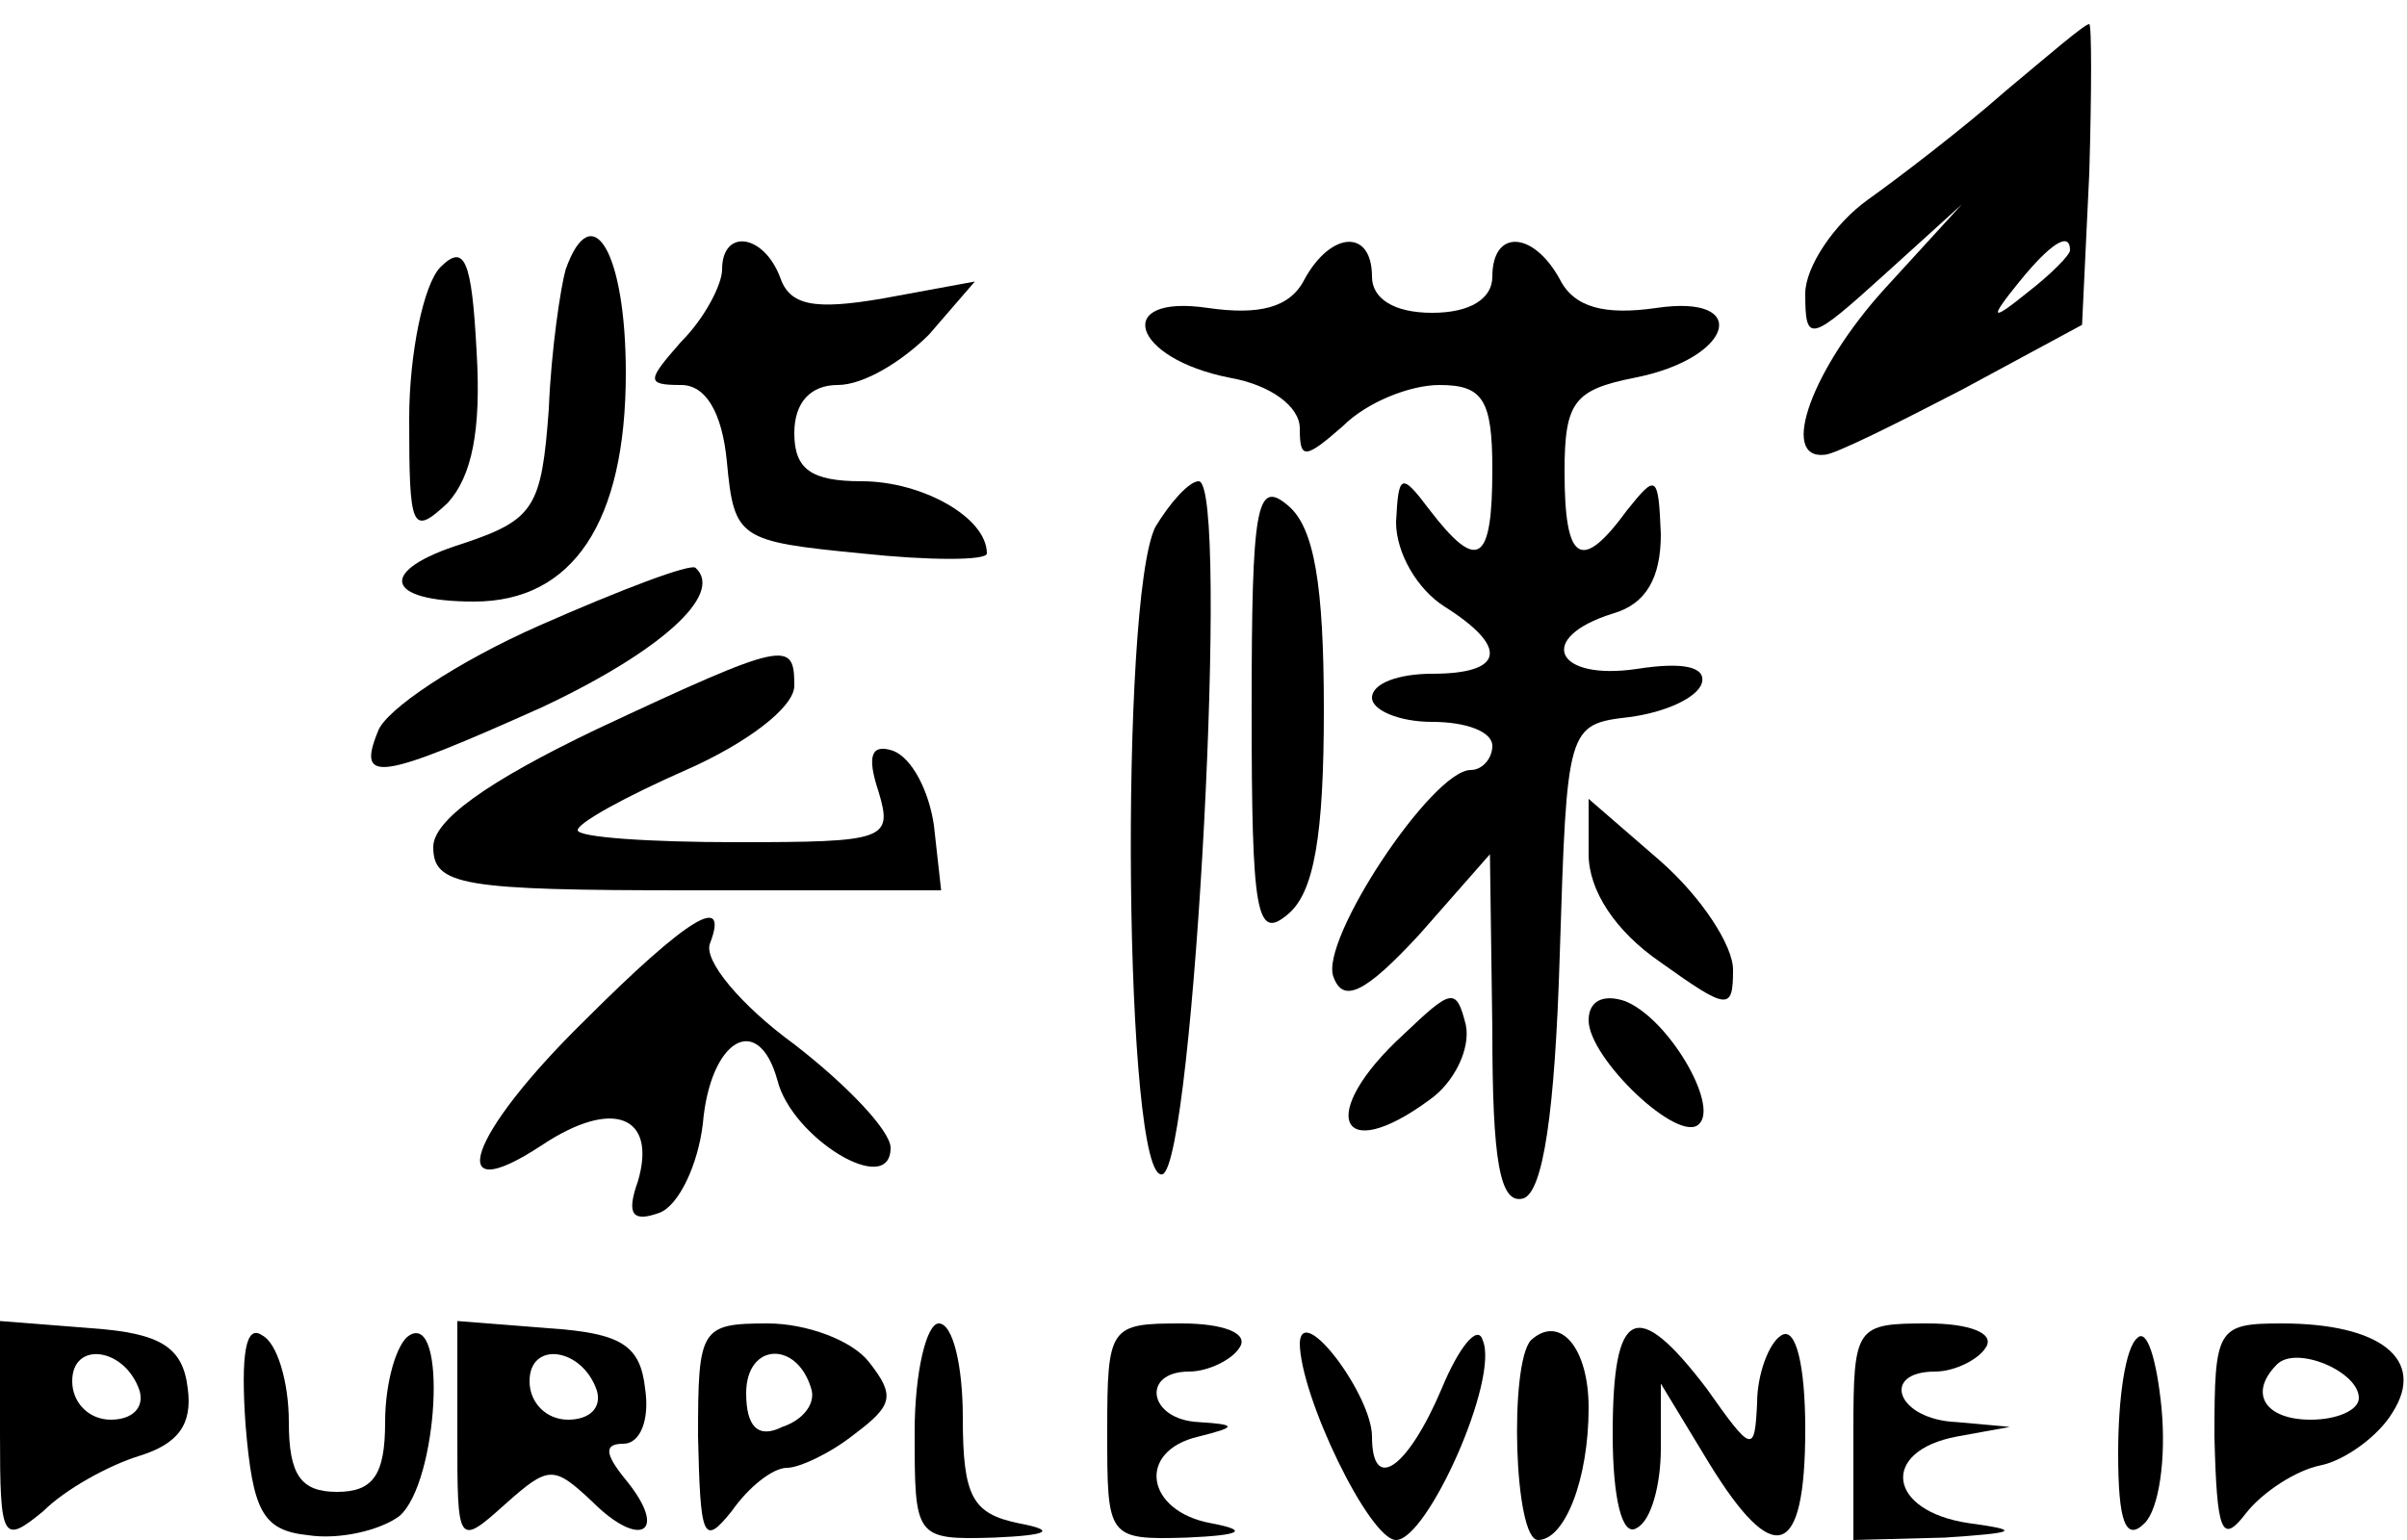 <?xml version="1.0" standalone="no"?>
<!DOCTYPE svg PUBLIC "-//W3C//DTD SVG 20010904//EN"
 "http://www.w3.org/TR/2001/REC-SVG-20010904/DTD/svg10.dtd">
<svg version="1.0" xmlns="http://www.w3.org/2000/svg"
 width="100pt" height="64pt" viewBox="0 0 100 64"
 preserveAspectRatio="xMidYMid meet">

<g transform="translate(0,64) scale(0.1,-0.1)"
fill="#000000" stroke="none">
<path d="M833 602 c-17 -15 -43 -35 -57 -45 -14 -10 -26 -28 -26 -39 0 -21 2
-20 33 8 l32 29 -32 -35 c-30 -33 -44 -71 -25 -69 4 0 30 13 57 27 l50 27 3
63 c1 34 1 62 0 62 -2 0 -17 -13 -35 -28z m27 -66 c0 -2 -8 -10 -17 -17 -16
-13 -17 -12 -4 4 13 16 21 21 21 13z"/>
<path d="M183 529 c-7 -7 -13 -36 -13 -63 0 -46 1 -49 16 -35 10 11 14 30 12
63 -2 38 -5 45 -15 35z"/>
<path d="M235 528 c-2 -7 -6 -33 -7 -58 -3 -41 -6 -46 -36 -56 -35 -11 -33
-24 5 -24 41 0 63 33 63 95 0 50 -14 74 -25 43z"/>
<path d="M300 528 c0 -6 -7 -20 -17 -30 -14 -16 -15 -18 0 -18 10 0 17 -11 19
-32 3 -32 5 -33 56 -38 28 -3 52 -3 52 0 0 15 -27 30 -52 30 -21 0 -28 5 -28
20 0 13 7 20 18 20 11 0 27 10 38 21 l19 22 -38 -7 c-29 -5 -39 -3 -43 9 -7
18 -24 20 -24 3z"/>
<path d="M542 524 c-6 -12 -19 -15 -40 -12 -40 6 -32 -21 9 -29 17 -3 29 -12
29 -21 0 -13 2 -13 18 1 10 10 28 17 40 17 18 0 22 -6 22 -35 0 -39 -6 -43
-26 -17 -12 16 -13 15 -14 -5 0 -13 9 -28 20 -35 27 -17 25 -28 -5 -28 -14 0
-25 -4 -25 -10 0 -5 11 -10 25 -10 14 0 25 -4 25 -10 0 -5 -4 -10 -9 -10 -16
0 -63 -71 -57 -86 4 -11 13 -7 36 18 l29 33 1 -73 c0 -54 3 -73 13 -70 8 3 13
35 15 101 3 95 3 96 29 99 15 2 28 8 30 14 2 7 -8 9 -27 6 -34 -5 -42 13 -10
23 14 4 20 15 20 33 -1 25 -2 25 -14 10 -19 -26 -26 -22 -26 16 0 29 4 34 29
39 41 8 49 35 9 29 -21 -3 -34 0 -40 12 -11 20 -28 21 -28 1 0 -9 -9 -15 -25
-15 -16 0 -25 6 -25 15 0 20 -17 19 -28 -1z"/>
<path d="M480 421 c-15 -30 -13 -274 3 -269 13 5 28 288 15 288 -4 0 -12 -9
-18 -19z"/>
<path d="M520 345 c0 -85 2 -96 15 -85 11 9 15 33 15 85 0 52 -4 76 -15 85
-13 11 -15 0 -15 -85z"/>
<path d="M224 380 c-34 -15 -64 -35 -67 -44 -9 -22 1 -20 68 10 49 23 76 47
64 58 -2 2 -31 -9 -65 -24z"/>
<path d="M248 337 c-46 -22 -68 -38 -68 -49 0 -16 12 -18 106 -18 l105 0 -3
27 c-2 14 -9 28 -17 31 -9 3 -11 -2 -6 -17 6 -20 3 -21 -59 -21 -36 0 -66 2
-66 5 0 3 20 14 45 25 25 11 45 26 45 35 0 19 -3 19 -82 -18z"/>
<path d="M660 285 c0 -15 11 -32 30 -45 28 -20 30 -20 30 -3 0 10 -13 30 -30
45 l-30 26 0 -23z"/>
<path d="M243 216 c-49 -48 -59 -79 -18 -52 30 20 48 12 40 -15 -5 -14 -2 -17
9 -13 8 3 16 20 18 37 3 35 23 47 31 18 6 -24 47 -49 47 -28 0 7 -18 26 -40
43 -22 16 -38 35 -35 42 8 21 -9 11 -52 -32z"/>
<path d="M583 210 c-36 -33 -27 -55 11 -27 10 7 17 21 15 31 -4 16 -6 15 -26
-4z"/>
<path d="M660 216 c0 -16 38 -52 46 -43 8 8 -13 44 -31 51 -9 3 -15 0 -15 -8z"/>
<path d="M0 44 c0 -44 1 -46 18 -32 9 9 27 19 40 23 16 5 22 13 20 28 -2 17
-11 23 -40 25 l-38 3 0 -47z m58 18 c2 -7 -3 -12 -12 -12 -9 0 -16 7 -16 16 0
17 22 14 28 -4z"/>
<path d="M102 48 c3 -36 7 -44 26 -46 13 -2 30 2 38 8 16 14 20 85 4 75 -5 -3
-10 -19 -10 -36 0 -22 -5 -29 -20 -29 -15 0 -20 7 -20 29 0 17 -5 33 -11 36
-7 5 -9 -8 -7 -37z"/>
<path d="M190 44 c0 -46 0 -47 20 -29 18 16 20 16 36 1 20 -20 32 -13 14 9 -9
11 -9 15 -1 15 7 0 11 10 9 23 -2 18 -10 23 -40 25 l-38 3 0 -47z m58 18 c2
-7 -3 -12 -12 -12 -9 0 -16 7 -16 16 0 17 22 14 28 -4z"/>
<path d="M290 43 c1 -42 2 -46 14 -31 7 10 17 18 23 18 5 0 18 6 28 14 16 12
17 16 6 30 -7 9 -26 16 -42 16 -28 0 -29 -2 -29 -47z m47 20 c2 -6 -3 -13 -12
-16 -10 -5 -15 0 -15 14 0 21 21 22 27 2z"/>
<path d="M380 45 c0 -44 0 -45 33 -44 23 1 26 3 10 6 -19 4 -23 11 -23 44 0
21 -4 39 -10 39 -5 0 -10 -20 -10 -45z"/>
<path d="M460 45 c0 -44 0 -45 33 -44 23 1 26 3 10 6 -27 5 -31 30 -5 36 16 4
16 5 0 6 -21 1 -24 21 -4 21 8 0 18 5 21 10 4 6 -7 10 -24 10 -30 0 -31 -1
-31 -45z"/>
<path d="M540 82 c0 -22 29 -82 40 -82 13 0 43 67 36 83 -2 7 -10 -3 -17 -20
-14 -33 -29 -44 -29 -20 0 17 -29 56 -30 39z"/>
<path d="M636 83 c-9 -10 -7 -83 3 -83 11 0 21 25 21 55 0 25 -12 39 -24 28z"/>
<path d="M670 44 c0 -27 4 -43 10 -39 6 3 10 18 10 33 l0 27 20 -33 c27 -44
40 -40 40 14 0 27 -4 43 -10 39 -5 -3 -10 -16 -10 -28 -1 -21 -2 -21 -21 6
-29 38 -39 34 -39 -19z"/>
<path d="M770 45 l0 -45 38 1 c30 2 32 3 10 6 -34 5 -37 30 -5 36 l22 4 -22 2
c-25 1 -32 21 -9 21 8 0 18 5 21 10 4 6 -7 10 -24 10 -30 0 -31 -1 -31 -45z"/>
<path d="M888 84 c-5 -4 -8 -25 -8 -48 0 -28 3 -37 11 -29 6 6 9 27 7 48 -2
20 -6 33 -10 29z"/>
<path d="M920 43 c1 -40 3 -45 13 -32 7 9 21 18 31 20 10 2 24 12 30 22 14 22
-5 37 -46 37 -27 0 -28 -2 -28 -47z m60 16 c0 -5 -9 -9 -20 -9 -19 0 -26 11
-14 23 8 8 34 -3 34 -14z"/>
</g>
</svg>
